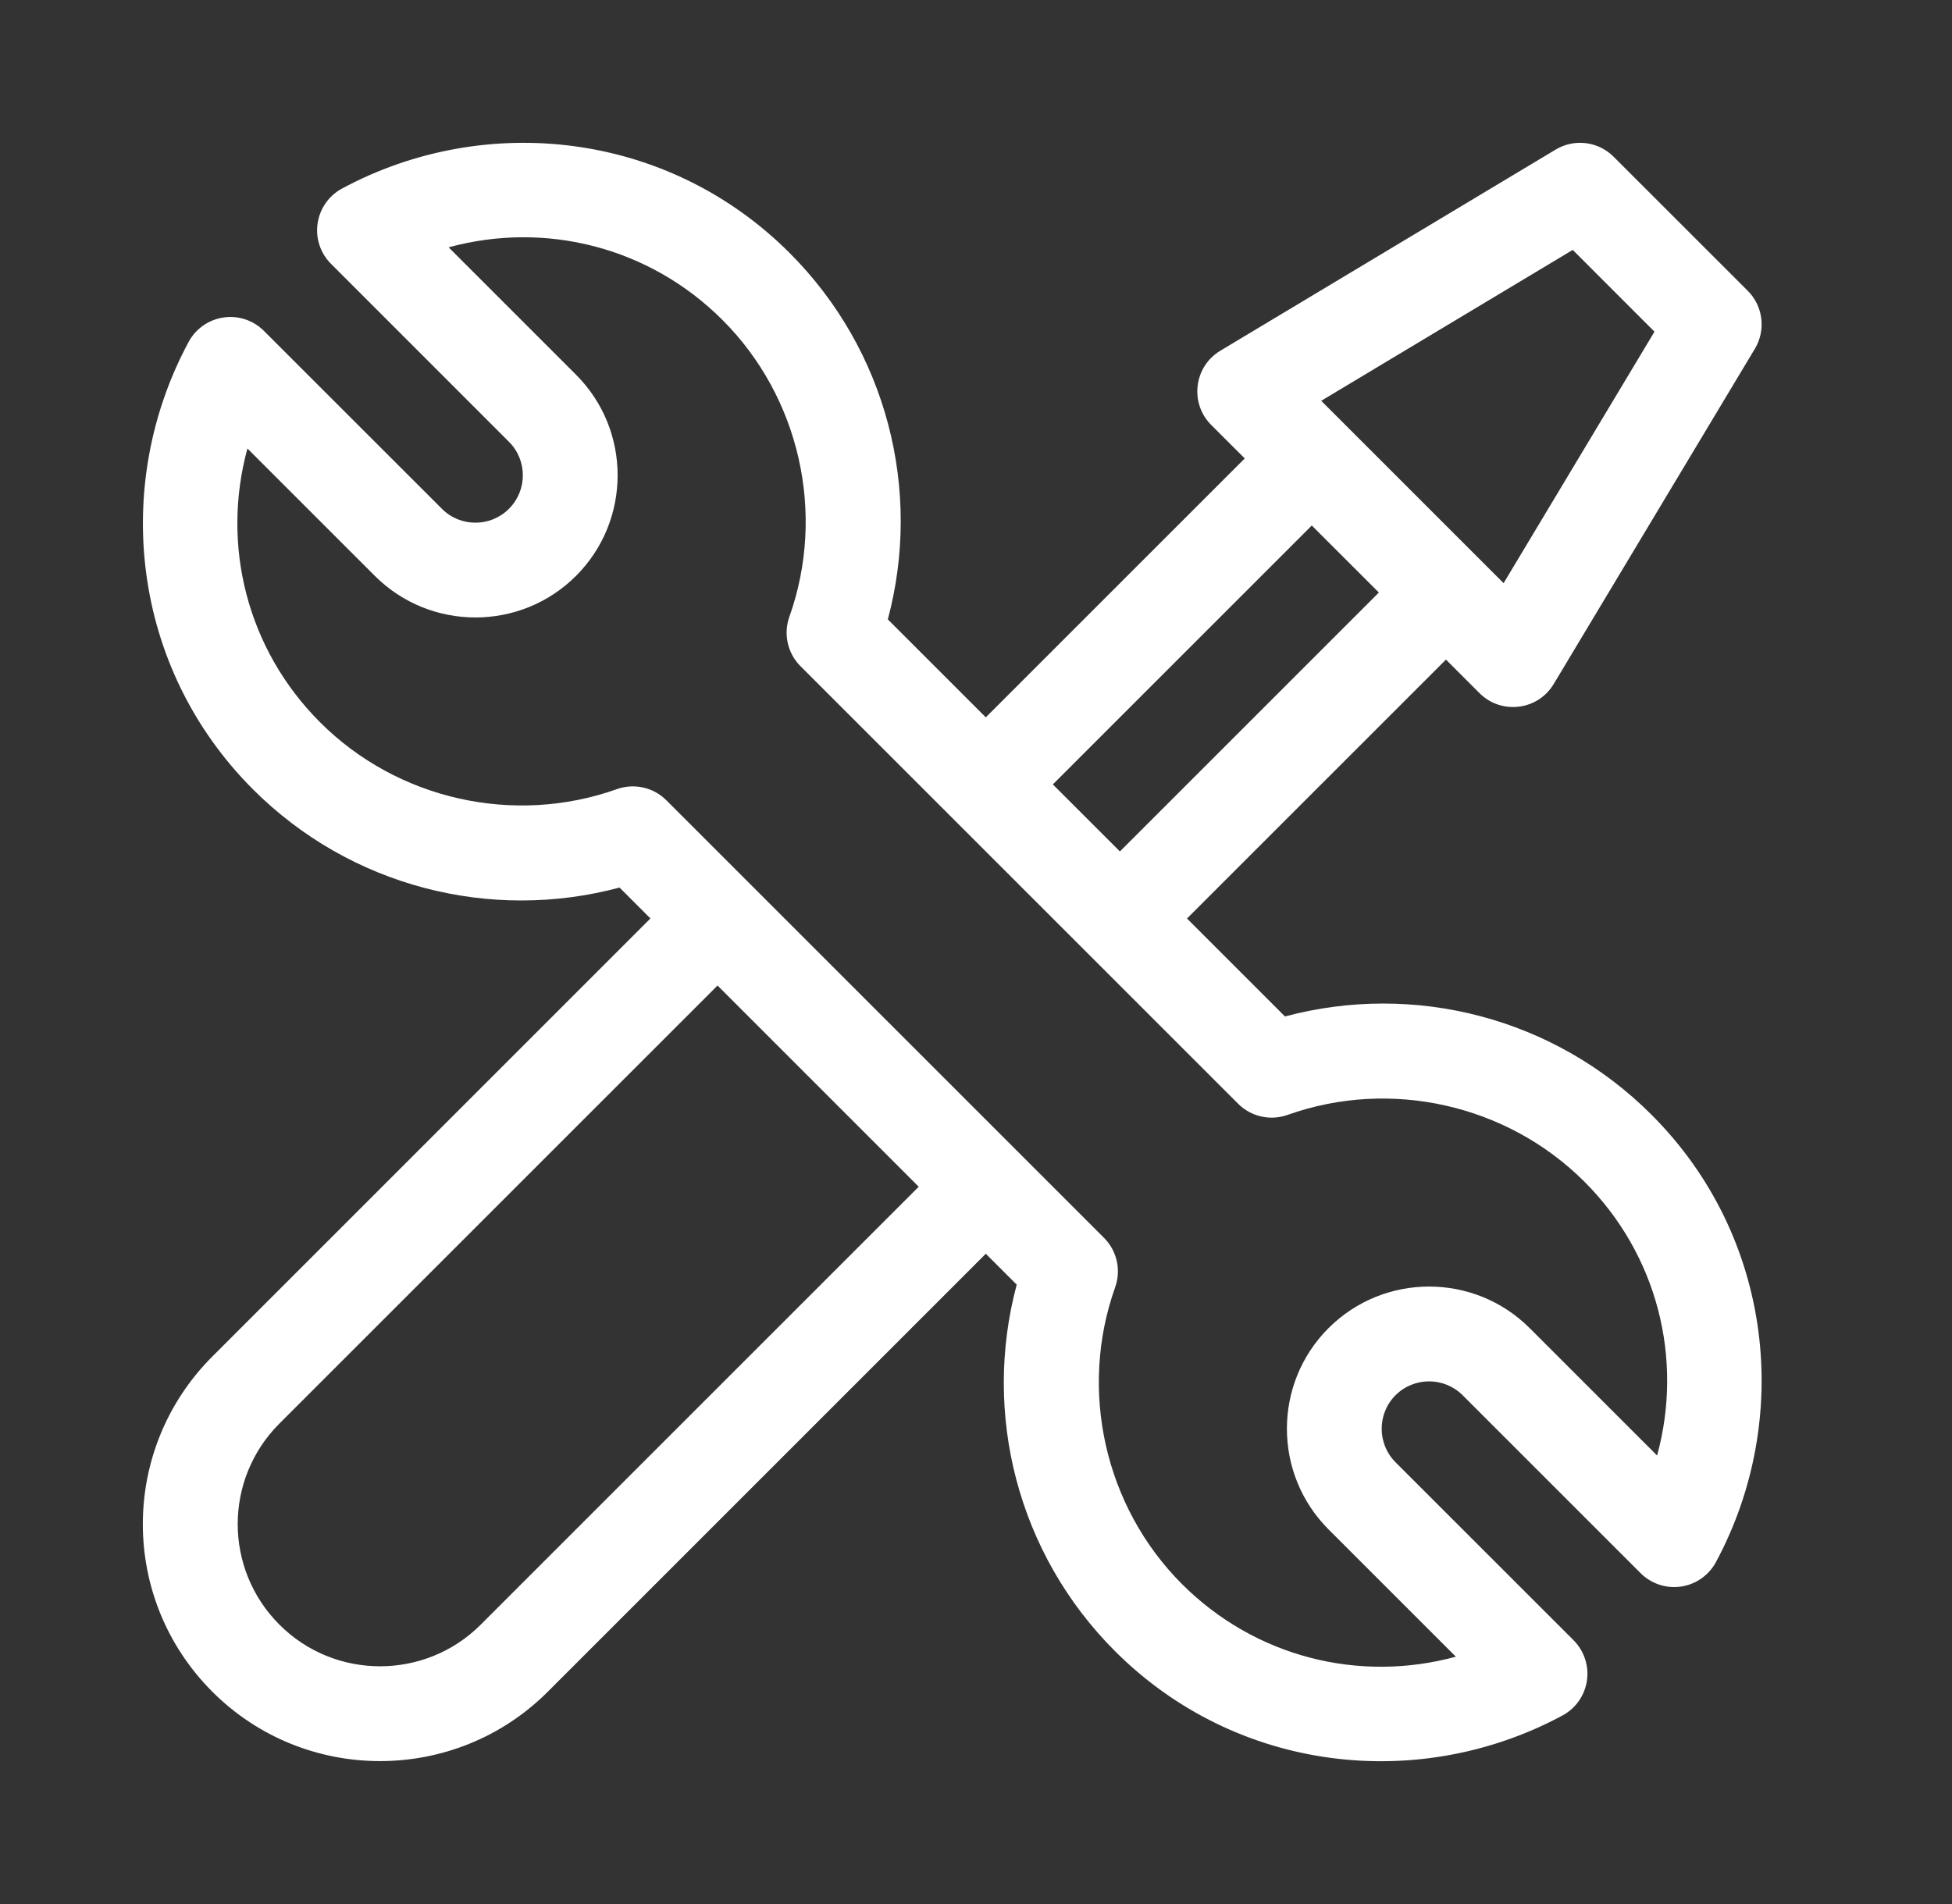 <svg width="41" height="40" viewBox="0 0 41 40" fill="none" xmlns="http://www.w3.org/2000/svg">
<rect x="0" y="0" width="41" height="40" fill="#333333" stroke="none"/>
<path d="M26.99 21.354L24.932 19.296L30.371 13.857L31.075 14.561C31.531 15.018 32.299 14.928 32.634 14.37L36.86 7.326C37.095 6.934 37.033 6.432 36.71 6.109L33.892 3.292C33.569 2.969 33.068 2.907 32.676 3.142L25.632 7.368C25.076 7.702 24.983 8.469 25.44 8.927L26.145 9.631L20.706 15.07L18.648 13.012C19.372 10.305 18.633 7.362 16.584 5.313C14.021 2.75 10.184 2.345 7.184 3.961C6.907 4.11 6.717 4.382 6.671 4.693C6.625 5.005 6.729 5.32 6.952 5.542L10.69 9.281C11.079 9.669 11.079 10.301 10.69 10.689C10.302 11.078 9.67 11.078 9.282 10.689L5.543 6.951C5.321 6.728 5.006 6.624 4.694 6.67C4.383 6.715 4.111 6.906 3.962 7.183C2.352 10.172 2.743 14.011 5.314 16.583C7.359 18.627 10.3 19.372 13.013 18.646L13.662 19.295L4.461 28.497C2.514 30.444 2.512 33.592 4.461 35.541C6.403 37.483 9.563 37.483 11.505 35.541L20.706 26.339L21.355 26.988C20.631 29.695 21.37 32.638 23.419 34.687C25.982 37.25 29.818 37.656 32.819 36.039C33.096 35.89 33.286 35.619 33.332 35.307C33.378 34.996 33.273 34.681 33.051 34.458L29.312 30.72C28.924 30.331 28.924 29.699 29.312 29.311C29.701 28.923 30.333 28.923 30.721 29.311L34.459 33.049C34.682 33.272 34.997 33.376 35.308 33.331C35.62 33.285 35.891 33.095 36.041 32.818C37.651 29.828 37.26 25.989 34.688 23.418C32.644 21.373 29.703 20.628 26.99 21.354ZM33.034 5.25L34.751 6.968L31.582 12.251L27.751 8.42L33.034 5.25ZM27.553 11.04L28.962 12.448L23.523 17.887L22.114 16.479L27.553 11.04ZM10.096 34.132C8.931 35.297 7.035 35.297 5.87 34.132C4.701 32.963 4.7 31.075 5.87 29.905L15.071 20.704L19.297 24.931L10.096 34.132ZM34.806 30.578L32.13 27.902C30.965 26.737 29.069 26.737 27.904 27.902C26.739 29.067 26.739 30.963 27.904 32.129L30.579 34.804C28.546 35.359 26.361 34.812 24.827 33.279C23.204 31.655 22.653 29.207 23.423 27.043C23.552 26.681 23.461 26.277 23.189 26.005L13.997 16.813C13.726 16.541 13.322 16.449 12.958 16.578C10.794 17.349 8.347 16.798 6.723 15.174C5.189 13.64 4.642 11.455 5.197 9.422L7.873 12.098C9.038 13.263 10.934 13.263 12.099 12.098C13.264 10.933 13.264 9.037 12.099 7.872L9.423 5.196C11.456 4.641 13.641 5.188 15.175 6.722C16.799 8.345 17.35 10.793 16.58 12.957C16.451 13.32 16.542 13.724 16.814 13.996L26.006 23.188C26.278 23.46 26.682 23.551 27.044 23.422C29.209 22.651 31.656 23.203 33.28 24.826C34.814 26.36 35.361 28.545 34.806 30.578Z" fill="white"/>
</svg>

